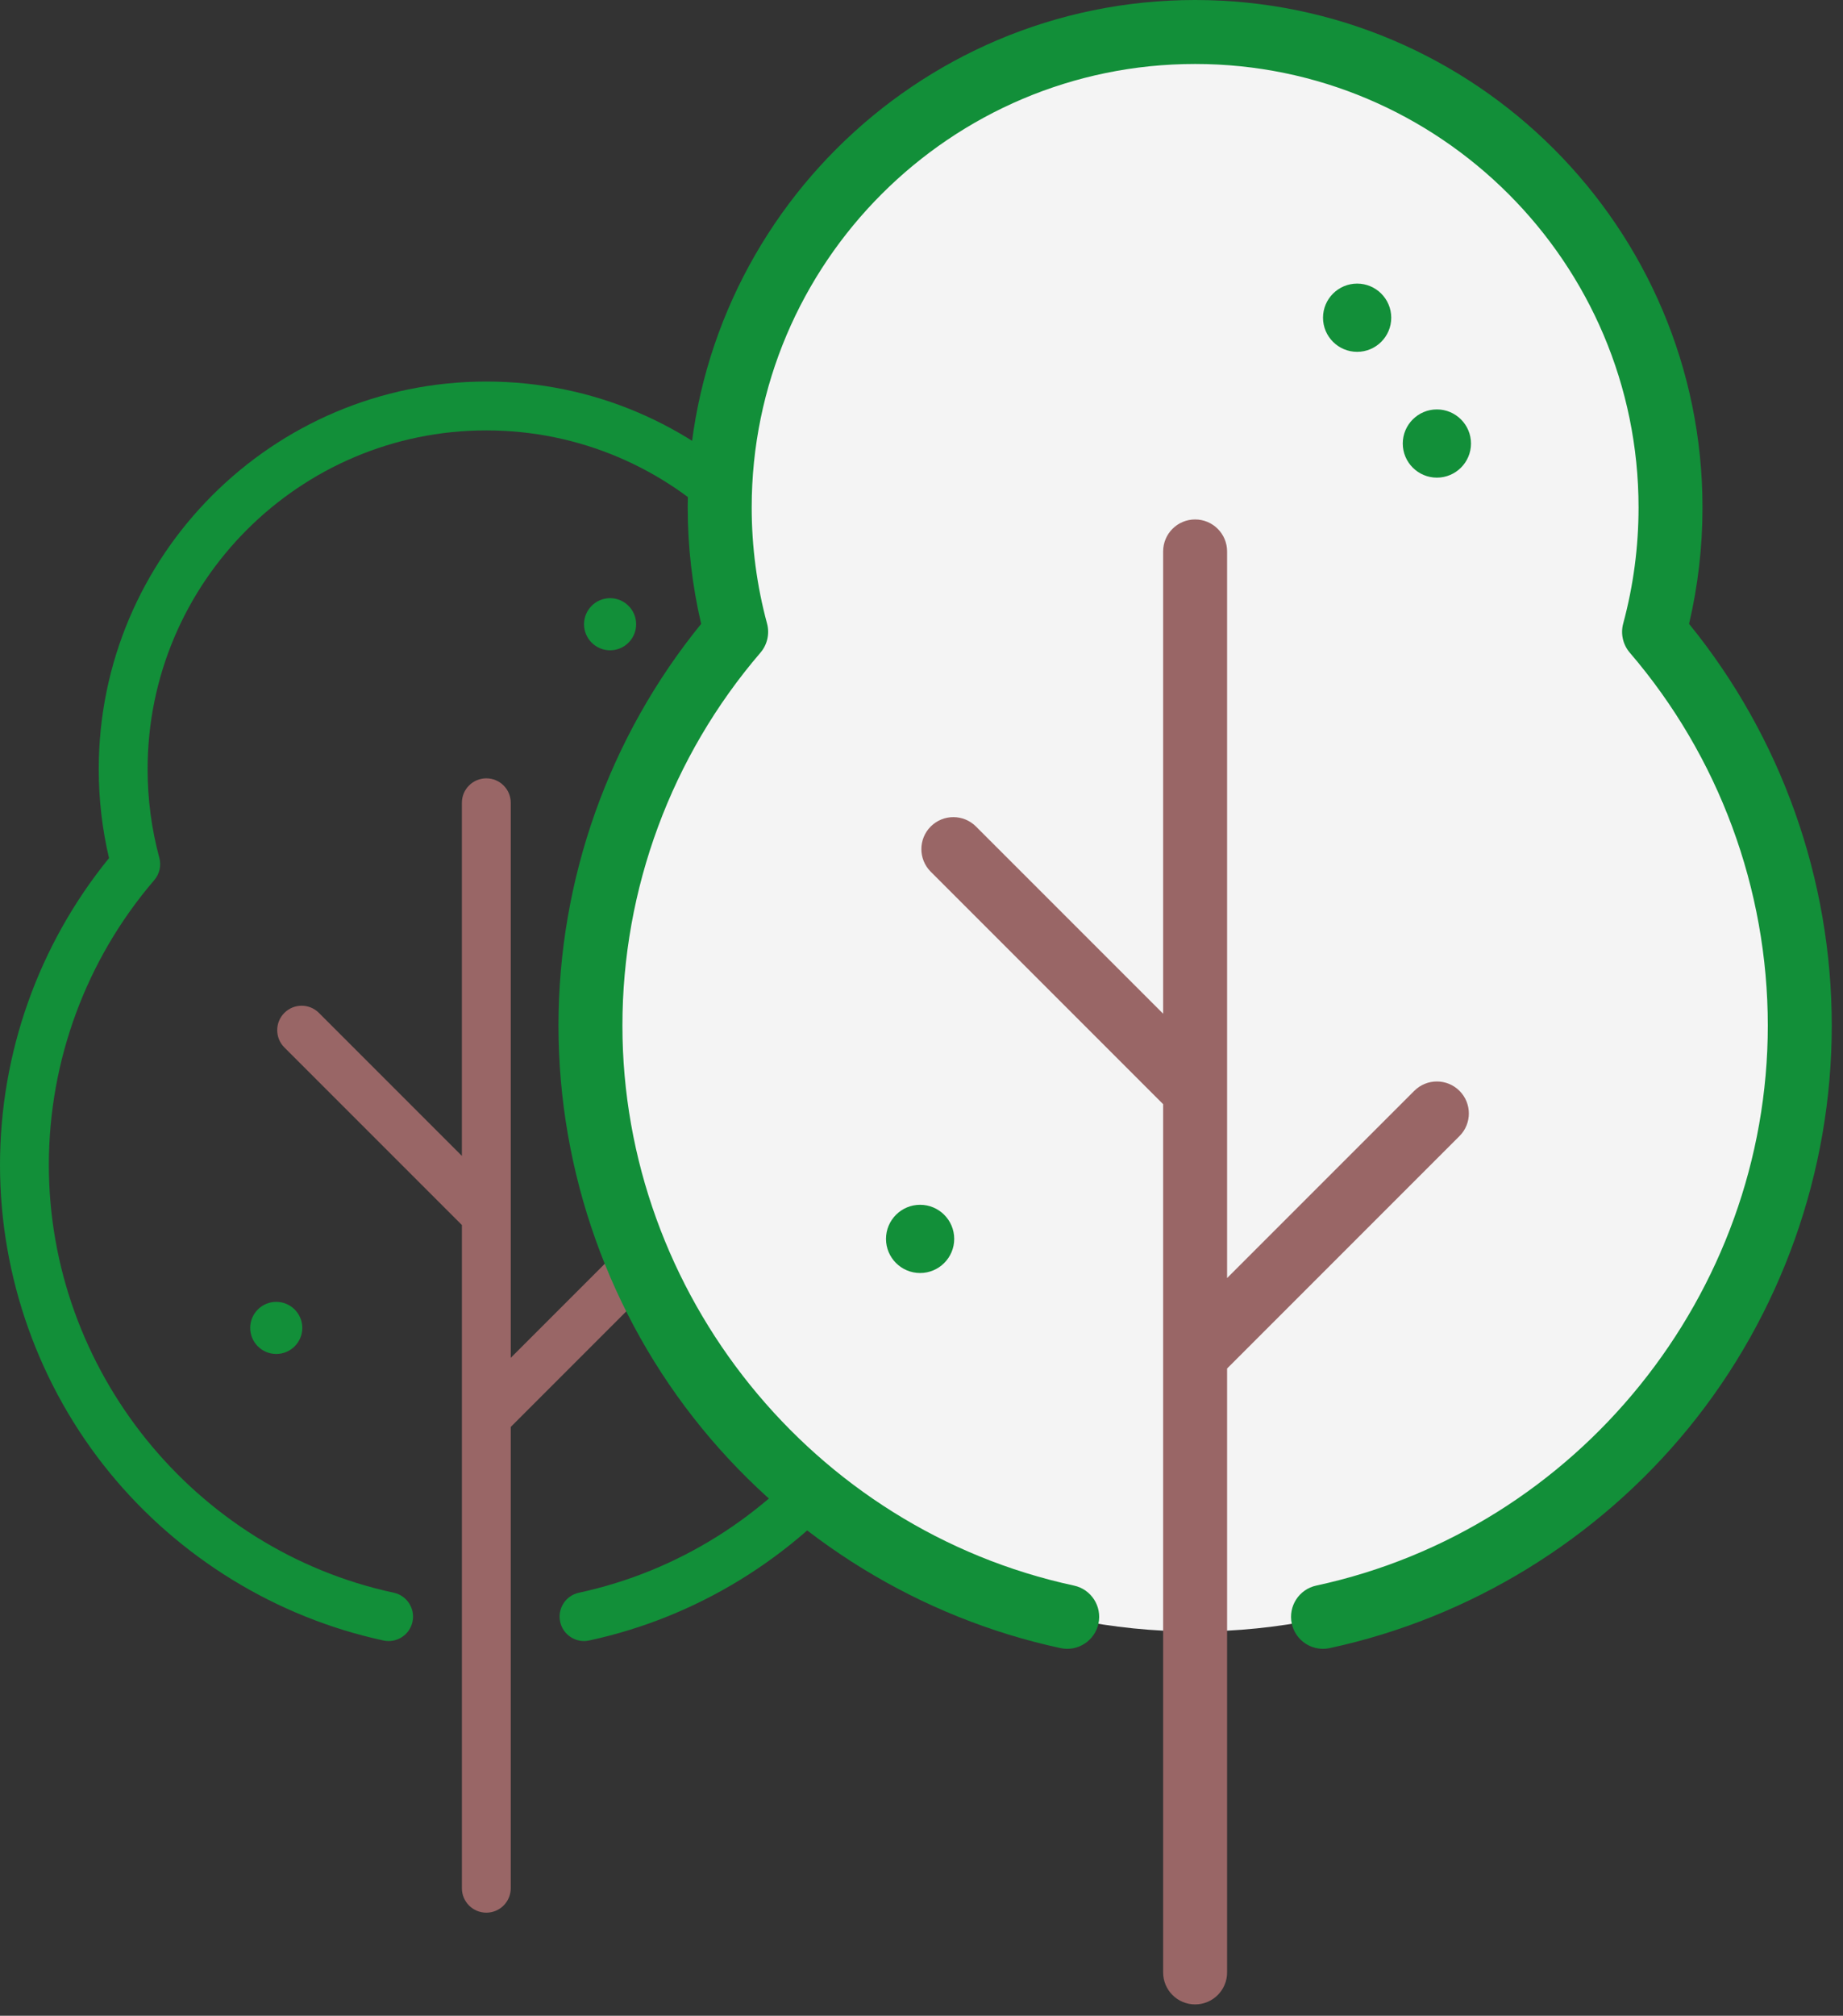 <?xml version="1.0" encoding="UTF-8" standalone="no"?><!DOCTYPE svg PUBLIC "-//W3C//DTD SVG 1.1//EN" "http://www.w3.org/Graphics/SVG/1.1/DTD/svg11.dtd"><svg width="100%" height="100%" viewBox="0 0 107 117" version="1.1" xmlns="http://www.w3.org/2000/svg" xmlns:xlink="http://www.w3.org/1999/xlink" xml:space="preserve" xmlns:serif="http://www.serif.com/" style="fill-rule:evenodd;clip-rule:evenodd;stroke-linejoin:round;stroke-miterlimit:1.414;"><rect x="0" y="0" width="107" height="117" fill="#333333" stroke="none"/><g><g><path d="M50.141,49.807c0.396,-1.686 0.596,-3.418 0.596,-5.159c0,-12.407 -10.094,-22.502 -22.502,-22.502c-12.408,0 -22.503,10.095 -22.503,22.502c0,1.741 0.201,3.473 0.597,5.159c-4.087,5.022 -6.329,11.318 -6.329,17.813c0,6.493 2.259,12.833 6.36,17.852c4.043,4.948 9.691,8.409 15.904,9.748c0.765,0.165 1.52,-0.322 1.684,-1.088c0.165,-0.766 -0.322,-1.52 -1.087,-1.685c-11.603,-2.499 -20.025,-12.94 -20.025,-24.827c0,-6.066 2.174,-11.938 6.12,-16.535c0.306,-0.356 0.416,-0.84 0.294,-1.293c-0.452,-1.672 -0.681,-3.403 -0.681,-5.144c0,-10.844 8.822,-19.666 19.666,-19.666c10.844,0 19.666,8.822 19.666,19.666c0,1.742 -0.229,3.472 -0.681,5.144c-0.123,0.453 -0.013,0.937 0.293,1.293c3.947,4.597 6.12,10.469 6.12,16.535c0,11.886 -8.422,22.328 -20.024,24.827c-0.766,0.165 -1.253,0.919 -1.088,1.685c0.143,0.665 0.731,1.12 1.385,1.12c0.099,0 0.199,-0.011 0.3,-0.033c6.212,-1.337 11.86,-4.799 15.904,-9.748c4.101,-5.018 6.36,-11.358 6.36,-17.851c-0.001,-6.495 -2.243,-12.791 -6.329,-17.813Z" style="fill:#128f39;fill-rule:nonzero;"/><path d="M39.959,72.517c0.554,-0.553 0.554,-1.451 0,-2.005c-0.553,-0.554 -1.451,-0.554 -2.005,0l-8.301,8.301l0,-8.295c0,-0.001 0,-0.003 0,-0.004l0,-23.919c0,-0.783 -0.635,-1.418 -1.418,-1.418c-0.784,0 -1.419,0.635 -1.419,1.418l0,20.497l-8.301,-8.301c-0.553,-0.554 -1.451,-0.554 -2.005,0c-0.554,0.554 -0.554,1.452 0,2.006l10.307,10.307l0,38.496c0,0.783 0.635,1.418 1.418,1.418c0.783,0 1.418,-0.635 1.418,-1.418l0,-26.776l10.306,-10.307Z" style="fill:#966;fill-rule:nonzero;"/><path d="M14.526,77.077c0,0.834 0.678,1.512 1.512,1.512c0.834,0 1.513,-0.678 1.513,-1.512c0,-0.835 -0.679,-1.513 -1.513,-1.513c-0.834,0 -1.512,0.678 -1.512,1.513Z" style="fill:#128f39;fill-rule:nonzero;"/><path d="M40.469,41.811c0,-0.834 -0.678,-1.512 -1.512,-1.512c-0.834,0 -1.513,0.678 -1.513,1.512c0,0.834 0.679,1.513 1.513,1.513c0.834,0 1.512,-0.679 1.512,-1.513Z" style="fill:#128f39;fill-rule:nonzero;"/><path d="M36.933,36.233c0,-0.834 -0.679,-1.513 -1.513,-1.513c-0.834,0 -1.513,0.679 -1.513,1.513c0,0.834 0.679,1.513 1.513,1.513c0.834,0 1.513,-0.679 1.513,-1.513Z" style="fill:#128f39;fill-rule:nonzero;"/></g><g><path d="M96.031,36.737c0.622,-2.301 0.956,-4.72 0.956,-7.217c0,-15.244 -12.358,-27.601 -27.602,-27.601c-15.244,0 -27.601,12.357 -27.601,27.601c0,2.497 0.333,4.916 0.955,7.217c-5.272,6.142 -8.459,14.126 -8.459,22.855c0,19.389 15.717,35.106 35.105,35.106c19.388,0 35.106,-15.717 35.106,-35.106c0,-8.729 -3.187,-16.713 -8.46,-22.855Z" style="fill:#f4f4f4;fill-rule:nonzero;"/><path d="M98.063,36.211c0.518,-2.207 0.78,-4.474 0.78,-6.753c0,-16.243 -13.215,-29.458 -29.458,-29.458c-16.243,0 -29.458,13.215 -29.458,29.458c0,2.279 0.263,4.546 0.781,6.753c-5.35,6.575 -8.285,14.816 -8.285,23.319c0,8.501 2.957,16.8 8.326,23.37c5.293,6.478 12.687,11.009 20.819,12.761c1.002,0.217 1.99,-0.421 2.206,-1.424c0.216,-1.002 -0.422,-1.99 -1.424,-2.205c-15.189,-3.272 -26.214,-16.941 -26.214,-32.502c0,-7.94 2.846,-15.627 8.012,-21.645c0.4,-0.466 0.544,-1.101 0.384,-1.694c-0.591,-2.188 -0.891,-4.454 -0.891,-6.733c-0.001,-14.196 11.548,-25.745 25.744,-25.745c14.196,0 25.745,11.549 25.745,25.745c0,2.28 -0.3,4.545 -0.891,6.733c-0.161,0.593 -0.017,1.227 0.384,1.694c5.166,6.018 8.011,13.705 8.011,21.645c0,15.561 -11.024,29.23 -26.213,32.502c-1.003,0.215 -1.64,1.203 -1.425,2.205c0.188,0.871 0.958,1.466 1.814,1.466c0.129,0 0.261,-0.013 0.392,-0.042c8.133,-1.751 15.527,-6.283 20.82,-12.761c5.369,-6.57 8.326,-14.87 8.326,-23.37c-0.001,-8.503 -2.936,-16.744 -8.285,-23.319Z" style="fill:#128f39;fill-rule:nonzero;"/><path d="M84.734,65.942c0.725,-0.725 0.725,-1.901 0,-2.626c-0.725,-0.725 -1.9,-0.725 -2.625,0l-10.867,10.867l0,-10.858c0,-0.002 0,-0.005 0,-0.007l0,-31.311c0,-1.025 -0.832,-1.856 -1.857,-1.856c-1.025,0 -1.856,0.831 -1.856,1.856l0,26.833l-10.867,-10.867c-0.725,-0.725 -1.901,-0.725 -2.626,0c-0.725,0.725 -0.725,1.9 0,2.625l13.493,13.493l0,50.396c0,1.025 0.831,1.856 1.856,1.856c1.026,0 1.857,-0.831 1.857,-1.856l0,-35.053l13.492,-13.492Z" style="fill:#966;fill-rule:nonzero;"/><path d="M51.439,71.91c0,1.092 0.888,1.98 1.98,1.98c1.092,0 1.98,-0.888 1.98,-1.98c0,-1.092 -0.888,-1.98 -1.98,-1.98c-1.092,0 -1.98,0.888 -1.98,1.98Z" style="fill:#128f39;fill-rule:nonzero;"/><path d="M85.402,25.744c0,-1.092 -0.889,-1.98 -1.98,-1.98c-1.092,0 -1.981,0.888 -1.981,1.98c0,1.092 0.889,1.98 1.981,1.98c1.091,0 1.98,-0.888 1.98,-1.98Z" style="fill:#128f39;fill-rule:nonzero;"/><path d="M80.772,18.442c0,-1.092 -0.888,-1.981 -1.98,-1.981c-1.092,0 -1.981,0.889 -1.981,1.981c0,1.091 0.889,1.98 1.981,1.98c1.092,0 1.98,-0.888 1.98,-1.98Z" style="fill:#128f39;fill-rule:nonzero;"/></g></g></svg>